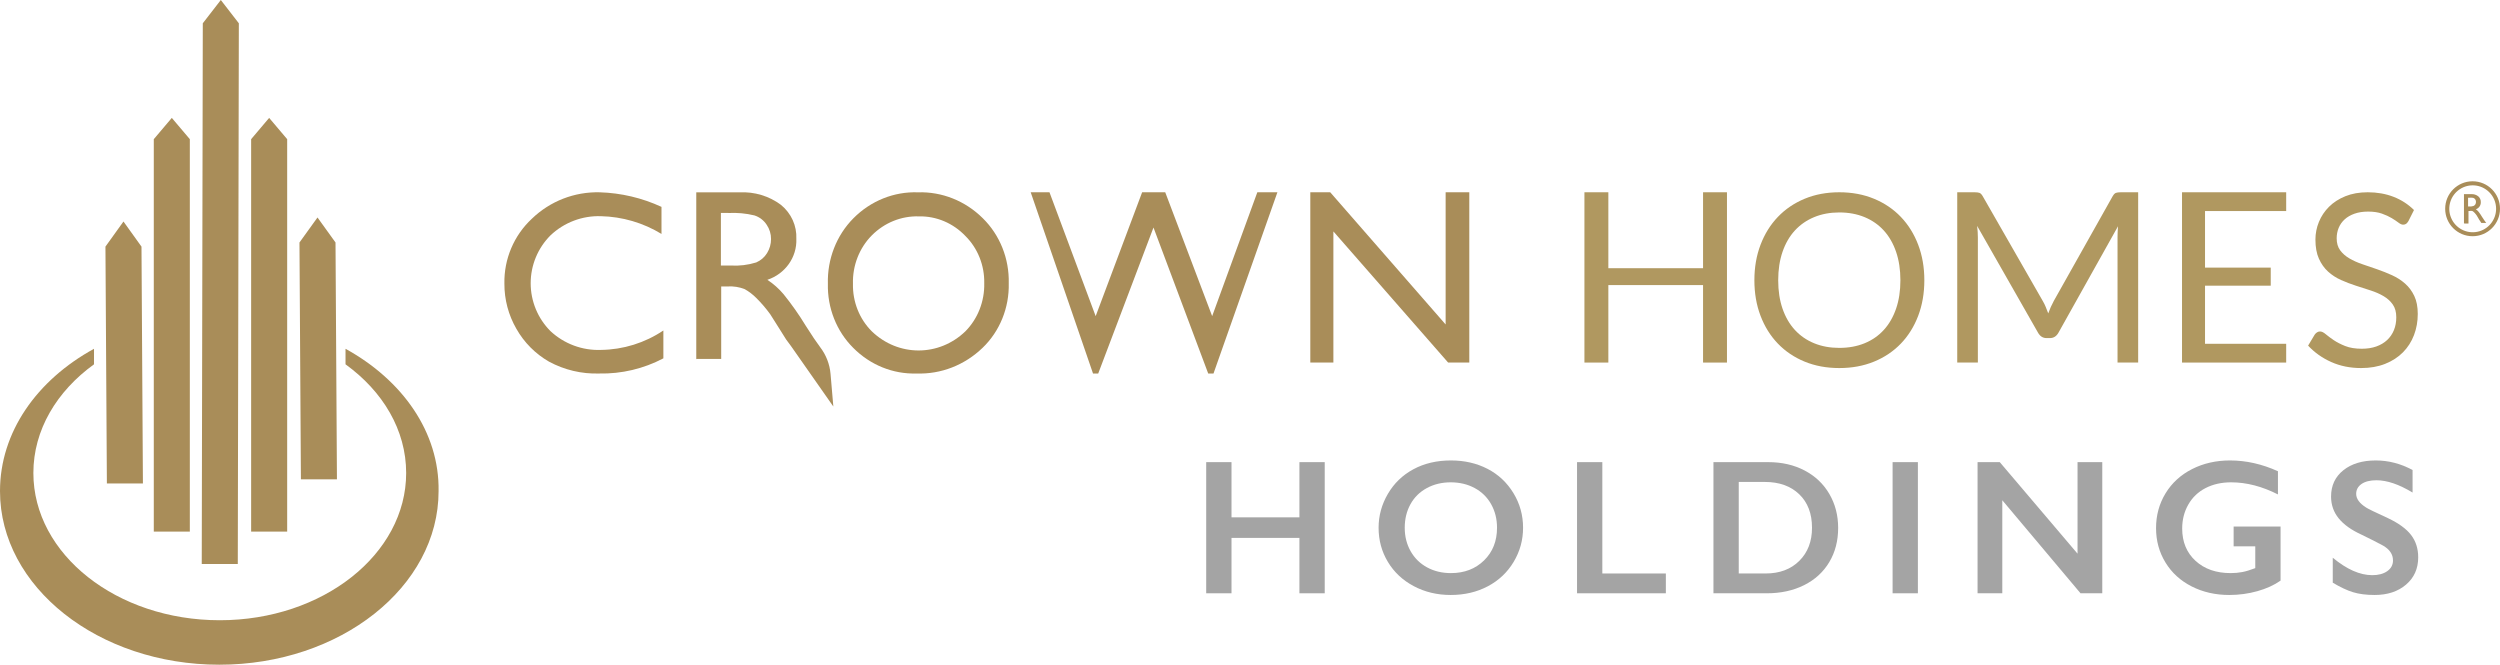 <?xml version="1.0" encoding="UTF-8"?> <svg xmlns="http://www.w3.org/2000/svg" xmlns:xlink="http://www.w3.org/1999/xlink" width="425px" height="113px" viewBox="0 0 425 113" version="1.1"><title>Logo</title><g id="Page-2" stroke="none" stroke-width="1" fill="none" fill-rule="evenodd"><g id="Page-4" transform="translate(-217, -248)" fill-rule="nonzero"><g id="Logo" transform="translate(217, 248)"><g id="Group-2-Copy-7" fill="#A98D59"><path d="M58.739,59.294 L58.739,61.934 C65.076,66.513 69.048,73.096 69.048,80.412 C69.048,94.229 54.865,105.44 37.36,105.44 C19.855,105.44 5.673,94.229 5.673,80.412 C5.673,73.096 9.644,66.513 15.981,61.934 L15.981,59.294 C6.256,64.623 0,73.47 0,83.491 C0,99.785 16.727,113 37.279,113 C57.831,113 74.558,99.785 74.558,83.491 C74.72,73.47 68.399,64.606 58.739,59.294 Z" id="Path"></path><polygon id="Path" points="32.271 90.367 26.144 90.367 26.144 23.659 29.207 20.042 32.271 23.659"></polygon><polygon id="Path" points="48.82 90.367 42.693 90.367 42.693 23.659 45.756 20.042 48.82 23.659"></polygon><polygon id="Path" points="40.424 95.875 34.297 95.875 34.475 3.959 37.539 0 40.602 3.959"></polygon><polygon id="Path" points="24.296 82.188 18.17 82.188 17.926 41.925 20.99 37.656 24.053 41.925"></polygon><polygon id="Path" points="57.28 81.487 51.154 81.487 50.91 41.224 53.974 36.971 57.037 41.224"></polygon></g><path d="M112.774,56.182 L112.774,60.918 C109.411,62.69 105.653,63.577 101.853,63.496 C98.88,63.589 95.937,62.891 93.321,61.474 C91.01,60.145 89.098,58.218 87.785,55.896 C86.436,53.561 85.733,50.909 85.748,48.212 C85.667,44.033 87.369,40.018 90.427,37.174 C93.516,34.196 97.667,32.582 101.954,32.691 C105.585,32.802 109.156,33.645 112.454,35.168 L112.454,39.769 C109.346,37.874 105.794,36.833 102.156,36.752 C98.981,36.648 95.897,37.819 93.59,40.005 C91.429,42.164 90.215,45.095 90.215,48.153 C90.215,51.21 91.429,54.141 93.59,56.3 C95.911,58.456 98.992,59.602 102.156,59.485 C105.941,59.442 109.631,58.294 112.774,56.182 L112.774,56.182 Z" id="Path-Copy-17" fill="#A98D59"></path><path d="M118.366,61.086 L118.366,32.701 L125.706,32.701 C128.248,32.567 130.754,33.323 132.767,34.83 C134.512,36.258 135.476,38.386 135.378,40.596 C135.504,43.716 133.503,46.549 130.452,47.569 C131.482,48.247 132.405,49.066 133.194,49.999 C134.573,51.706 135.835,53.5 136.97,55.368 C137.989,56.977 138.804,58.19 139.417,59.005 L139.417,59.005 C140.434,60.33 141.048,61.904 141.19,63.548 L141.667,69.107 L134.704,59.164 L134.458,58.815 L133.637,57.703 L132.34,55.638 L130.944,53.43 C130.23,52.442 129.434,51.512 128.563,50.65 C127.986,50.068 127.329,49.565 126.609,49.157 C125.684,48.79 124.684,48.633 123.686,48.696 L122.603,48.696 L122.603,61.022 L118.415,61.022 L118.366,61.086 Z M123.818,36.196 L122.553,36.196 L122.553,45.138 L124.195,45.138 C125.672,45.23 127.154,45.052 128.563,44.614 C129.331,44.28 129.973,43.726 130.402,43.026 C130.846,42.305 131.079,41.482 131.076,40.643 C131.085,39.78 130.828,38.934 130.337,38.213 C129.857,37.468 129.126,36.907 128.268,36.625 C126.814,36.271 125.314,36.132 123.818,36.212 L123.818,36.196 Z" id="Shape-Copy-12" fill="#A98D59"></path><path d="M156.057,32.695 C160.144,32.566 164.111,34.153 167.081,37.105 C169.983,39.955 171.587,43.973 171.487,48.145 C171.59,52.314 169.965,56.324 167.032,59.136 C163.982,62.076 159.955,63.642 155.817,63.495 C151.816,63.62 147.936,62.049 145.05,59.136 C142.206,56.307 140.64,52.342 140.74,48.23 C140.627,44.044 142.204,40.003 145.082,37.105 C148.024,34.139 151.982,32.549 156.057,32.695 L156.057,32.695 Z M156.218,36.785 C153.243,36.689 150.356,37.853 148.207,40.016 C146.081,42.162 144.917,45.151 145.002,48.246 C144.936,51.294 146.1,54.229 148.207,56.325 C152.705,60.665 159.618,60.665 164.116,56.325 C166.228,54.19 167.39,51.223 167.321,48.145 C167.38,45.114 166.216,42.198 164.116,40.117 C162.025,37.924 159.172,36.721 156.218,36.785 L156.218,36.785 Z" id="Shape-Copy-14" fill="#A98D59"></path><polygon id="Path-Copy-19" fill="#A98D59" points="213.745 32.686 217.16 32.686 206.292 63.504 205.398 63.504 196.094 38.678 186.694 63.504 185.816 63.504 175.219 32.686 178.411 32.686 186.263 53.745 194.163 32.686 198.089 32.686 206.068 53.745"></polygon><polygon id="Path-Copy-21" fill="#A98D59" points="245.856 32.686 249.781 32.686 249.781 61.636 246.183 61.636 226.676 39.339 226.676 61.636 222.752 61.636 222.752 32.686 226.137 32.686 245.758 55.161 245.758 32.686"></polygon><g id="Group-Copy-7" transform="translate(415.68, 30.818)" fill="#A98D59"><path d="M8.989,4.669 L8.657,4.669 C8.661,6.572 7.322,8.212 5.461,8.586 C3.599,8.961 1.733,7.966 1.004,6.209 C0.274,4.453 0.885,2.424 2.462,1.365 C4.039,0.306 6.143,0.51 7.488,1.854 C8.236,2.599 8.657,3.612 8.657,4.669 L9.32,4.669 C9.32,2.091 7.234,0 4.66,0 C2.086,0 0,2.091 0,4.669 C0,7.248 2.086,9.339 4.66,9.339 C7.234,9.339 9.32,7.248 9.32,4.669 L8.989,4.669 L8.989,4.669 Z" id="Path"></path><path d="M3.194,7.118 L3.194,2.186 L4.433,2.186 C4.86,2.159 5.283,2.289 5.62,2.553 C5.911,2.801 6.072,3.168 6.056,3.55 C6.076,4.094 5.735,4.586 5.219,4.757 C5.389,4.875 5.542,5.016 5.672,5.177 C5.902,5.471 6.112,5.781 6.301,6.103 L6.72,6.733 L6.981,7.083 L6.144,7.083 L5.934,6.751 L5.934,6.751 L5.795,6.558 L5.585,6.191 L5.358,5.806 C5.238,5.632 5.104,5.468 4.957,5.316 C4.859,5.214 4.748,5.125 4.625,5.054 C4.464,5.018 4.297,5.018 4.136,5.054 L3.962,5.054 L3.962,7.188 L3.264,7.188 L3.194,7.118 Z M4.102,2.798 L3.892,2.798 L3.892,4.285 L4.084,4.285 C4.332,4.302 4.58,4.272 4.817,4.197 C4.948,4.139 5.058,4.041 5.131,3.917 C5.204,3.79 5.24,3.645 5.236,3.498 C5.238,3.349 5.195,3.203 5.114,3.078 C5.031,2.953 4.908,2.86 4.765,2.816 C4.54,2.779 4.311,2.773 4.084,2.798 L4.102,2.798 Z" id="Shape"></path></g><g id="HOMES-Copy-7" transform="translate(269.353, 32.686)" fill="#B09860"><polygon id="Path" points="24.232 28.95 20.166 28.95 20.166 15.778 4.067 15.778 4.067 28.95 0 28.95 0 0 4.067 0 4.067 12.91 20.166 12.91 20.166 0 24.232 0"></polygon><path d="M57.785,14.963 C57.785,17.154 57.437,19.164 56.742,20.995 C56.047,22.825 55.066,24.4 53.798,25.72 C52.53,27.04 51.007,28.064 49.228,28.792 C47.449,29.52 45.482,29.884 43.329,29.884 C41.175,29.884 39.212,29.52 37.44,28.792 C35.668,28.064 34.148,27.04 32.88,25.72 C31.612,24.4 30.631,22.825 29.935,20.995 C29.24,19.164 28.893,17.154 28.893,14.963 C28.893,12.772 29.24,10.761 29.935,8.931 C30.631,7.1 31.612,5.522 32.88,4.195 C34.148,2.868 35.668,1.837 37.44,1.102 C39.212,0.367 41.175,0 43.329,0 C45.482,0 47.449,0.367 49.228,1.102 C51.007,1.837 52.53,2.868 53.798,4.195 C55.066,5.522 56.047,7.1 56.742,8.931 C57.437,10.761 57.785,12.772 57.785,14.963 Z M53.716,14.963 C53.716,13.166 53.471,11.554 52.98,10.125 C52.489,8.696 51.794,7.488 50.894,6.501 C49.995,5.515 48.904,4.756 47.623,4.225 C46.341,3.695 44.91,3.429 43.329,3.429 C41.761,3.429 40.336,3.695 39.055,4.225 C37.774,4.756 36.68,5.515 35.773,6.501 C34.867,7.488 34.168,8.696 33.677,10.125 C33.187,11.554 32.941,13.166 32.941,14.963 C32.941,16.759 33.187,18.368 33.677,19.79 C34.168,21.212 34.867,22.417 35.773,23.403 C36.68,24.39 37.774,25.145 39.055,25.669 C40.336,26.193 41.761,26.455 43.329,26.455 C44.91,26.455 46.341,26.193 47.623,25.669 C48.904,25.145 49.995,24.39 50.894,23.403 C51.794,22.417 52.489,21.212 52.98,19.79 C53.471,18.368 53.716,16.759 53.716,14.963 Z" id="Shape"></path><path d="M77.92,18.485 C78.113,18.809 78.281,19.149 78.425,19.506 C78.57,19.863 78.711,20.223 78.848,20.587 C78.986,20.209 79.13,19.849 79.282,19.506 C79.433,19.162 79.605,18.815 79.797,18.465 L89.802,0.667 C89.981,0.357 90.166,0.168 90.359,0.101 C90.551,0.034 90.826,0 91.184,0 L94.134,0 L94.134,28.95 L90.627,28.95 L90.627,7.677 C90.627,7.394 90.634,7.091 90.648,6.768 C90.661,6.445 90.682,6.115 90.709,5.778 L80.581,23.88 C80.237,24.486 79.756,24.789 79.137,24.789 L78.56,24.789 C77.941,24.789 77.459,24.486 77.116,23.88 L66.76,5.717 C66.801,6.068 66.832,6.411 66.853,6.748 C66.874,7.084 66.884,7.394 66.884,7.677 L66.884,28.95 L63.377,28.95 L63.377,0 L66.327,0 C66.685,0 66.96,0.034 67.152,0.101 C67.345,0.168 67.53,0.357 67.709,0.667 L77.92,18.485 Z" id="Path"></path><polygon id="Path" points="119.298 0 119.298 3.192 105.501 3.192 105.501 12.808 116.671 12.808 116.671 15.879 105.501 15.879 105.501 25.758 119.298 25.758 119.298 28.95 101.59 28.95 101.59 0"></polygon><path d="M140.082,4.896 C139.961,5.1 139.834,5.253 139.7,5.355 C139.567,5.457 139.393,5.508 139.179,5.508 C138.951,5.508 138.687,5.392 138.386,5.161 C138.085,4.93 137.704,4.675 137.242,4.396 C136.781,4.117 136.226,3.862 135.577,3.631 C134.928,3.4 134.142,3.284 133.219,3.284 C132.35,3.284 131.581,3.403 130.912,3.641 C130.243,3.879 129.685,4.202 129.236,4.61 C128.788,5.018 128.451,5.497 128.223,6.048 C127.996,6.599 127.882,7.194 127.882,7.833 C127.882,8.649 128.079,9.326 128.474,9.863 C128.869,10.4 129.39,10.859 130.039,11.24 C130.688,11.621 131.424,11.95 132.246,12.229 C133.069,12.508 133.912,12.797 134.774,13.096 C135.637,13.395 136.48,13.732 137.303,14.106 C138.125,14.48 138.861,14.952 139.51,15.524 C140.158,16.095 140.68,16.795 141.075,17.625 C141.469,18.454 141.667,19.474 141.667,20.684 C141.667,21.963 141.453,23.163 141.025,24.285 C140.597,25.407 139.971,26.382 139.149,27.212 C138.326,28.042 137.316,28.694 136.119,29.17 C134.921,29.646 133.56,29.884 132.035,29.884 C130.176,29.884 128.481,29.541 126.949,28.854 C125.417,28.167 124.11,27.239 123.026,26.07 L124.15,24.193 C124.257,24.043 124.387,23.918 124.541,23.816 C124.695,23.714 124.866,23.663 125.053,23.663 C125.334,23.663 125.655,23.816 126.016,24.122 C126.377,24.428 126.829,24.764 127.37,25.131 C127.912,25.499 128.568,25.835 129.337,26.141 C130.106,26.447 131.046,26.6 132.156,26.6 C133.079,26.6 133.902,26.471 134.624,26.213 C135.346,25.954 135.958,25.59 136.46,25.121 C136.961,24.652 137.346,24.091 137.614,23.438 C137.881,22.786 138.015,22.058 138.015,21.256 C138.015,20.372 137.818,19.647 137.423,19.083 C137.028,18.519 136.51,18.046 135.868,17.665 C135.226,17.285 134.493,16.962 133.671,16.696 C132.848,16.431 132.005,16.159 131.143,15.88 C130.28,15.602 129.437,15.279 128.614,14.912 C127.792,14.544 127.059,14.068 126.417,13.484 C125.775,12.899 125.257,12.168 124.862,11.291 C124.468,10.414 124.27,9.329 124.27,8.037 C124.27,7.004 124.468,6.004 124.862,5.039 C125.257,4.073 125.829,3.216 126.578,2.468 C127.327,1.72 128.253,1.122 129.357,0.673 C130.46,0.224 131.728,0 133.159,0 C134.764,0 136.229,0.258 137.553,0.775 C138.878,1.292 140.035,2.04 141.025,3.019 L140.082,4.896 Z" id="Path"></path></g><g id="HOLDINGS" transform="translate(205.054, 78.276)" fill="#A4A4A4"><polygon id="Path" points="4.301 0.287 4.301 9.672 15.848 9.672 15.848 0.287 20.149 0.287 20.149 22.583 15.848 22.583 15.848 13.167 4.301 13.167 4.301 22.583 0 22.583 0 0.287"></polygon><path d="M41.603,0 C43.908,0 45.981,0.476 47.823,1.428 C49.666,2.381 51.134,3.753 52.227,5.546 C53.321,7.339 53.868,9.305 53.868,11.443 C53.868,13.529 53.334,15.463 52.267,17.245 C51.2,19.027 49.735,20.41 47.871,21.394 C46.007,22.378 43.908,22.871 41.571,22.871 C39.267,22.871 37.173,22.371 35.288,21.37 C33.403,20.37 31.935,18.995 30.884,17.245 C29.832,15.494 29.307,13.561 29.307,11.443 C29.307,9.4 29.832,7.48 30.884,5.682 C31.935,3.884 33.384,2.487 35.232,1.492 C37.08,0.497 39.203,0 41.603,0 Z M33.751,11.443 C33.751,12.922 34.085,14.252 34.754,15.433 C35.423,16.614 36.355,17.529 37.55,18.178 C38.744,18.827 40.095,19.152 41.603,19.152 C43.886,19.152 45.763,18.434 47.234,16.997 C48.705,15.561 49.44,13.71 49.44,11.443 C49.44,9.964 49.108,8.632 48.444,7.445 C47.781,6.259 46.846,5.341 45.641,4.692 C44.436,4.043 43.079,3.719 41.571,3.719 C40.064,3.719 38.707,4.046 37.502,4.7 C36.297,5.355 35.37,6.27 34.722,7.445 C34.075,8.621 33.751,9.954 33.751,11.443 Z" id="Shape"></path><polygon id="Path" points="67.342 0.287 67.342 19.216 78.141 19.216 78.141 22.583 63.042 22.583 63.042 0.287"></polygon><path d="M95.55,0.287 C97.865,0.287 99.925,0.761 101.73,1.708 C103.535,2.655 104.937,3.985 105.935,5.698 C106.933,7.411 107.432,9.337 107.432,11.475 C107.432,13.656 106.931,15.59 105.927,17.277 C104.924,18.963 103.498,20.269 101.651,21.195 C99.803,22.12 97.684,22.583 95.295,22.583 L86.232,22.583 L86.232,0.287 L95.55,0.287 Z M95.104,19.216 C97.483,19.216 99.391,18.5 100.83,17.069 C102.269,15.638 102.988,13.763 102.988,11.443 C102.988,9.039 102.264,7.139 100.814,5.746 C99.365,4.352 97.414,3.655 94.961,3.655 L90.533,3.655 L90.533,19.216 L95.104,19.216 Z" id="Shape"></path><polygon id="Path" points="120.986 0.287 120.986 22.583 116.686 22.583 116.686 0.287"></polygon><polygon id="Path" points="134.907 0.287 148.127 15.848 148.127 0.287 152.332 0.287 152.332 22.583 148.637 22.583 135.337 6.767 135.337 22.583 131.132 22.583 131.132 0.287"></polygon><path d="M174.041,0 C176.781,0 179.499,0.612 182.196,1.835 L182.196,5.777 C179.499,4.405 176.845,3.719 174.232,3.719 C172.608,3.719 171.164,4.043 169.9,4.692 C168.636,5.341 167.657,6.275 166.961,7.493 C166.266,8.711 165.918,10.071 165.918,11.571 C165.918,13.848 166.675,15.681 168.188,17.069 C169.701,18.458 171.694,19.152 174.169,19.152 C174.848,19.152 175.499,19.093 176.12,18.976 C176.741,18.859 177.482,18.636 178.342,18.306 L178.342,14.603 L174.662,14.603 L174.662,11.236 L182.642,11.236 L182.642,20.429 C181.549,21.195 180.235,21.793 178.7,22.224 C177.166,22.655 175.57,22.871 173.914,22.871 C171.567,22.871 169.441,22.386 167.535,21.418 C165.629,20.45 164.142,19.093 163.075,17.348 C162.008,15.603 161.474,13.656 161.474,11.507 C161.474,9.326 162.013,7.352 163.091,5.586 C164.168,3.82 165.671,2.447 167.598,1.468 C169.526,0.489 171.673,0 174.041,0 Z" id="Path"></path><path d="M198.825,0 C200.991,0 203.077,0.543 205.084,1.628 L205.084,5.458 C202.78,4.064 200.736,3.368 198.952,3.368 C197.869,3.368 197.022,3.578 196.411,3.998 C195.801,4.418 195.496,4.98 195.496,5.682 C195.496,6.522 196.064,7.299 197.2,8.012 C197.518,8.225 198.745,8.821 200.879,9.799 C202.706,10.661 204.022,11.619 204.829,12.672 C205.636,13.726 206.04,14.992 206.04,16.471 C206.04,18.386 205.352,19.931 203.977,21.107 C202.602,22.283 200.821,22.871 198.633,22.871 C197.21,22.871 195.987,22.714 194.962,22.4 C193.937,22.086 192.788,21.546 191.514,20.78 L191.514,16.534 C193.892,18.514 196.133,19.503 198.235,19.503 C199.286,19.503 200.136,19.274 200.784,18.817 C201.431,18.359 201.755,17.753 201.755,16.997 C201.755,15.965 201.192,15.125 200.067,14.476 C199.132,13.965 197.927,13.353 196.451,12.64 C194.699,11.842 193.39,10.911 192.525,9.847 C191.66,8.783 191.227,7.549 191.227,6.145 C191.227,4.272 191.922,2.78 193.313,1.668 C194.704,0.556 196.541,0 198.825,0 Z" id="Path"></path></g></g></g></g></svg> 